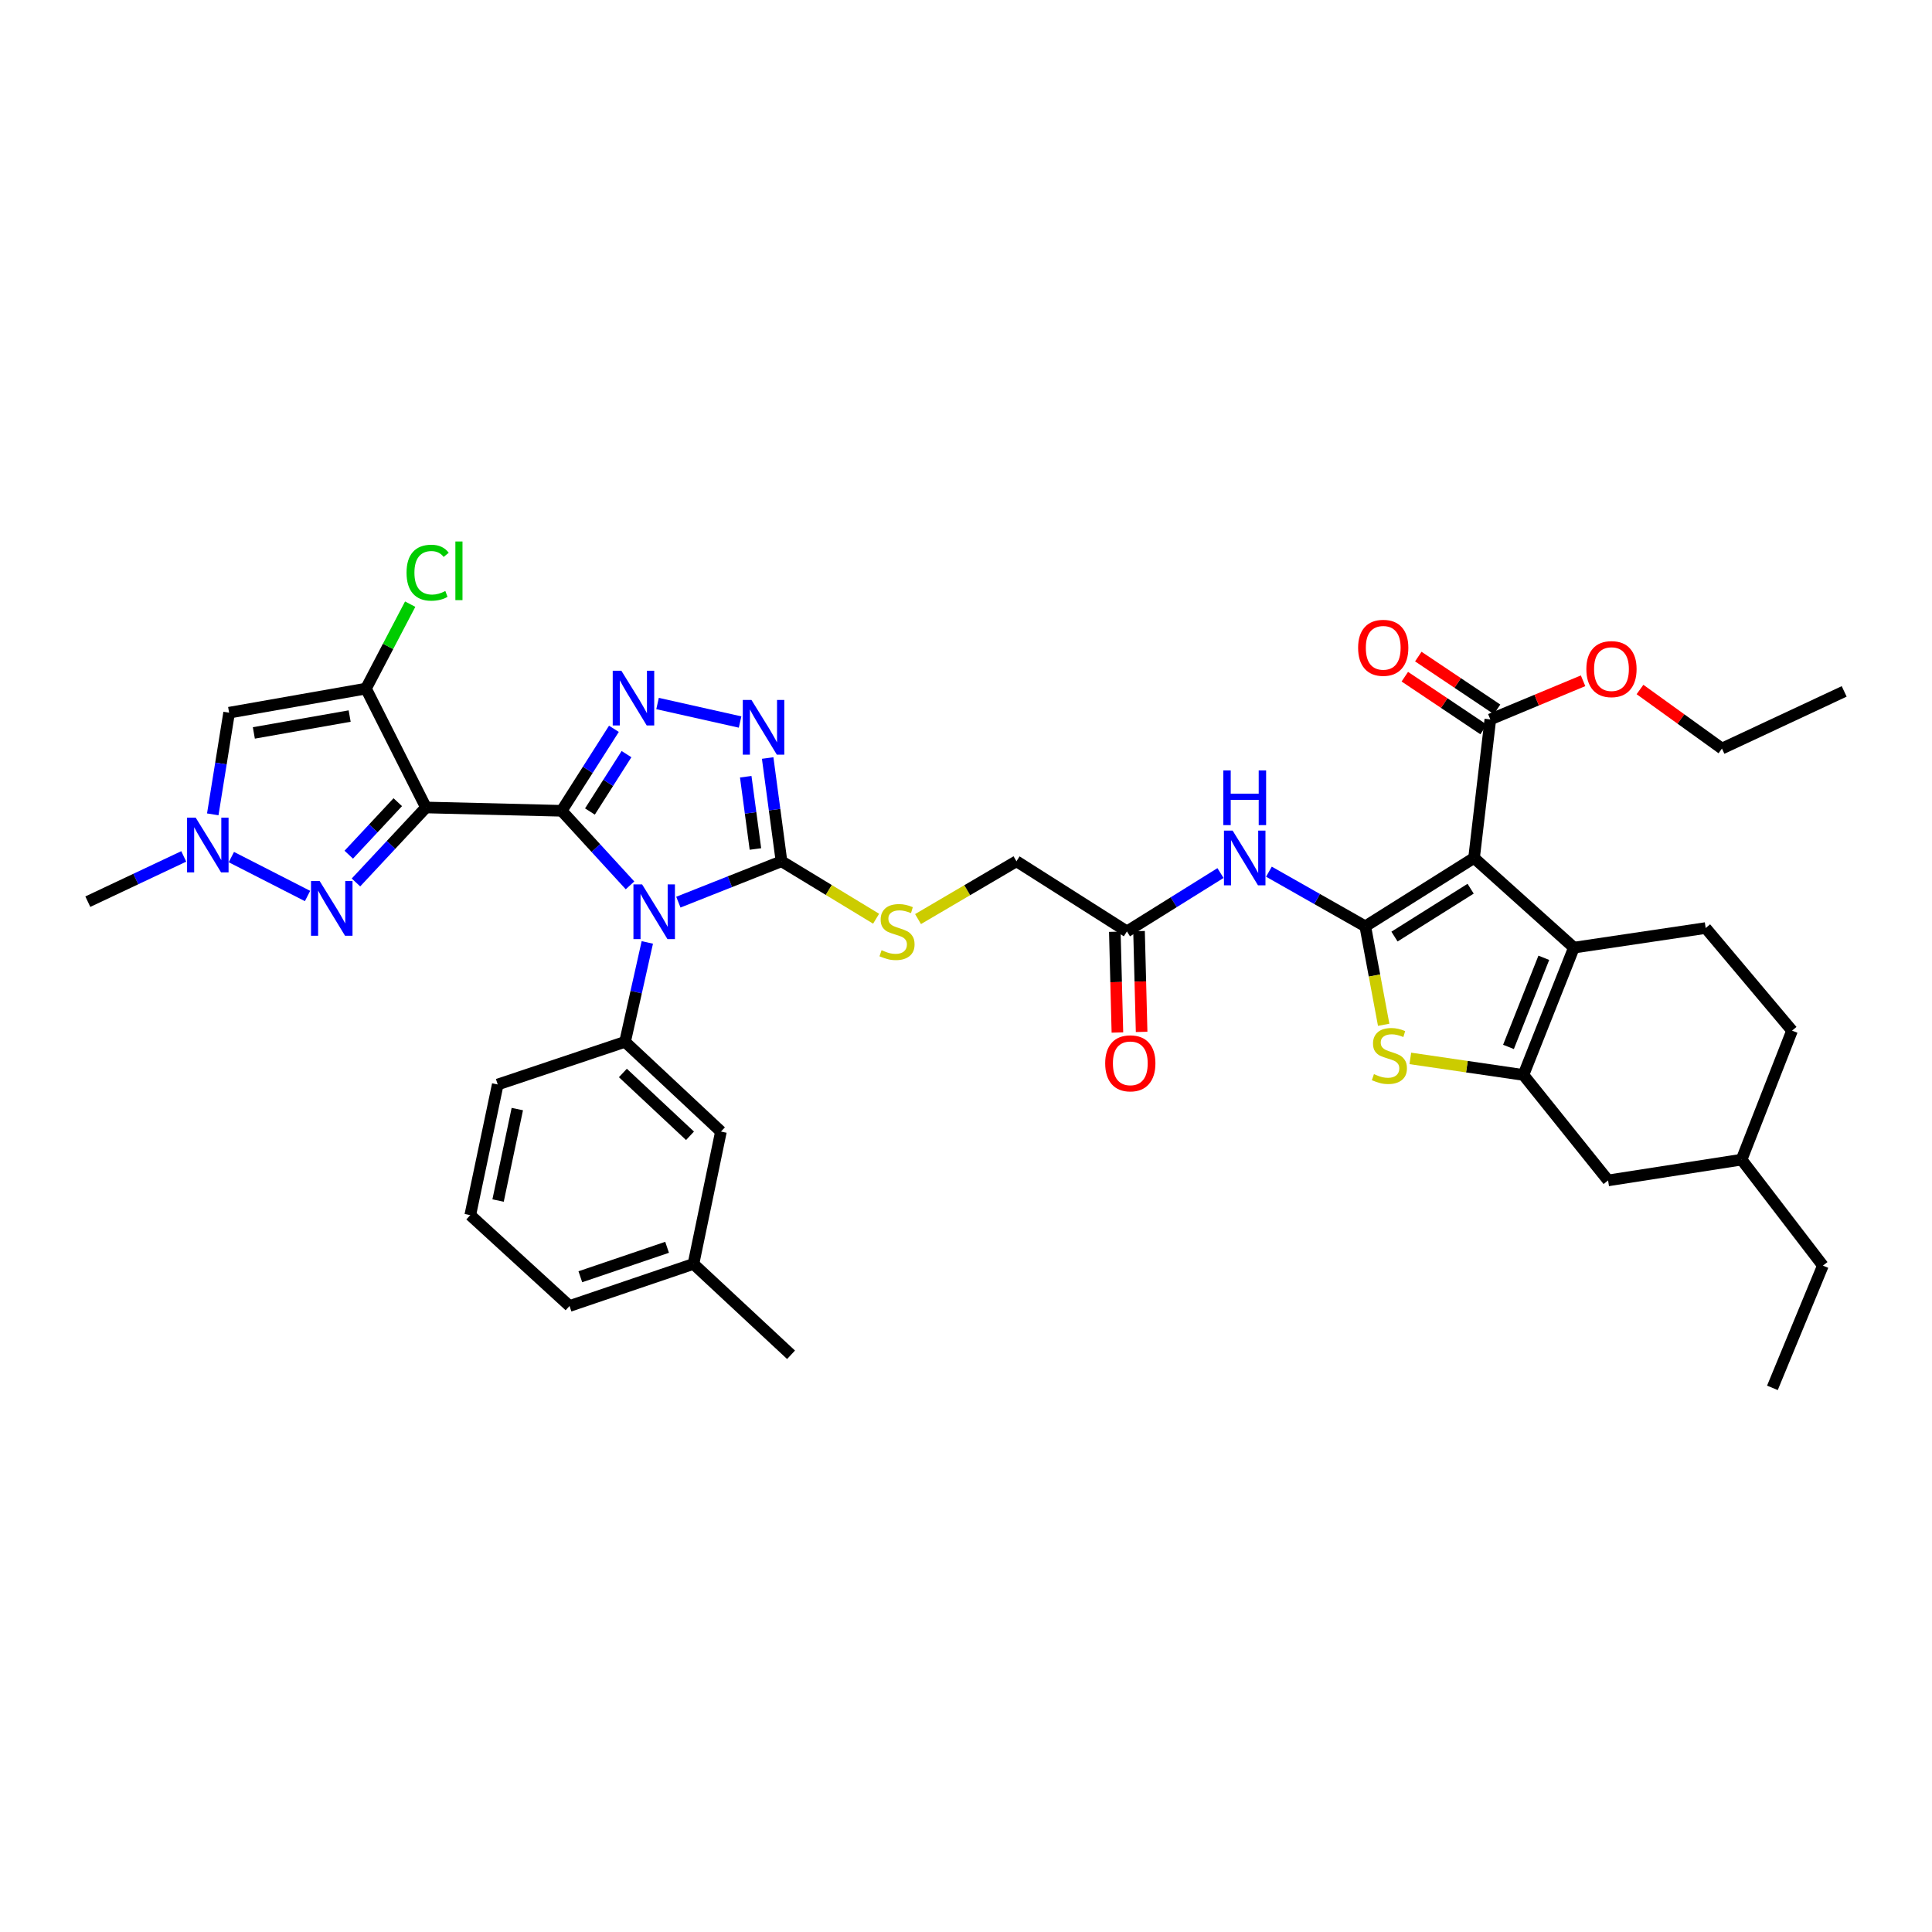 <?xml version='1.0' encoding='iso-8859-1'?>
<svg version='1.1' baseProfile='full'
              xmlns='http://www.w3.org/2000/svg'
                      xmlns:rdkit='http://www.rdkit.org/xml'
                      xmlns:xlink='http://www.w3.org/1999/xlink'
                  xml:space='preserve'
width='1000px' height='1000px' viewBox='0 0 1000 1000'>
<!-- END OF HEADER -->
<rect style='opacity:1.0;fill:#FFFFFF;stroke:none' width='1000' height='1000' x='0' y='0'> </rect>
<path class='bond-0' d='M 290.722,419.668 L 308.409,438.965' style='fill:none;fill-rule:evenodd;stroke:#000000;stroke-width:6px;stroke-linecap:butt;stroke-linejoin:miter;stroke-opacity:1' />
<path class='bond-0' d='M 308.409,438.965 L 326.096,458.262' style='fill:none;fill-rule:evenodd;stroke:#0000FF;stroke-width:6px;stroke-linecap:butt;stroke-linejoin:miter;stroke-opacity:1' />
<path class='bond-1' d='M 290.722,419.668 L 220.483,417.948' style='fill:none;fill-rule:evenodd;stroke:#000000;stroke-width:6px;stroke-linecap:butt;stroke-linejoin:miter;stroke-opacity:1' />
<path class='bond-4' d='M 290.722,419.668 L 304.241,398.45' style='fill:none;fill-rule:evenodd;stroke:#000000;stroke-width:6px;stroke-linecap:butt;stroke-linejoin:miter;stroke-opacity:1' />
<path class='bond-4' d='M 304.241,398.45 L 317.759,377.233' style='fill:none;fill-rule:evenodd;stroke:#0000FF;stroke-width:6px;stroke-linecap:butt;stroke-linejoin:miter;stroke-opacity:1' />
<path class='bond-4' d='M 305.35,420.038 L 314.813,405.186' style='fill:none;fill-rule:evenodd;stroke:#000000;stroke-width:6px;stroke-linecap:butt;stroke-linejoin:miter;stroke-opacity:1' />
<path class='bond-4' d='M 314.813,405.186 L 324.276,390.334' style='fill:none;fill-rule:evenodd;stroke:#0000FF;stroke-width:6px;stroke-linecap:butt;stroke-linejoin:miter;stroke-opacity:1' />
<path class='bond-6' d='M 351.12,466.952 L 377.811,456.371' style='fill:none;fill-rule:evenodd;stroke:#0000FF;stroke-width:6px;stroke-linecap:butt;stroke-linejoin:miter;stroke-opacity:1' />
<path class='bond-6' d='M 377.811,456.371 L 404.502,445.79' style='fill:none;fill-rule:evenodd;stroke:#000000;stroke-width:6px;stroke-linecap:butt;stroke-linejoin:miter;stroke-opacity:1' />
<path class='bond-14' d='M 335.049,487.798 L 329.286,513.526' style='fill:none;fill-rule:evenodd;stroke:#0000FF;stroke-width:6px;stroke-linecap:butt;stroke-linejoin:miter;stroke-opacity:1' />
<path class='bond-14' d='M 329.286,513.526 L 323.523,539.255' style='fill:none;fill-rule:evenodd;stroke:#000000;stroke-width:6px;stroke-linecap:butt;stroke-linejoin:miter;stroke-opacity:1' />
<path class='bond-8' d='M 220.483,417.948 L 189.43,356.413' style='fill:none;fill-rule:evenodd;stroke:#000000;stroke-width:6px;stroke-linecap:butt;stroke-linejoin:miter;stroke-opacity:1' />
<path class='bond-9' d='M 220.483,417.948 L 202.365,437.354' style='fill:none;fill-rule:evenodd;stroke:#000000;stroke-width:6px;stroke-linecap:butt;stroke-linejoin:miter;stroke-opacity:1' />
<path class='bond-9' d='M 202.365,437.354 L 184.247,456.761' style='fill:none;fill-rule:evenodd;stroke:#0000FF;stroke-width:6px;stroke-linecap:butt;stroke-linejoin:miter;stroke-opacity:1' />
<path class='bond-9' d='M 205.885,415.215 L 193.202,428.8' style='fill:none;fill-rule:evenodd;stroke:#000000;stroke-width:6px;stroke-linecap:butt;stroke-linejoin:miter;stroke-opacity:1' />
<path class='bond-9' d='M 193.202,428.8 L 180.519,442.385' style='fill:none;fill-rule:evenodd;stroke:#0000FF;stroke-width:6px;stroke-linecap:butt;stroke-linejoin:miter;stroke-opacity:1' />
<path class='bond-2' d='M 706.666,479.468 L 681.73,465.324' style='fill:none;fill-rule:evenodd;stroke:#000000;stroke-width:6px;stroke-linecap:butt;stroke-linejoin:miter;stroke-opacity:1' />
<path class='bond-2' d='M 681.73,465.324 L 656.795,451.18' style='fill:none;fill-rule:evenodd;stroke:#0000FF;stroke-width:6px;stroke-linecap:butt;stroke-linejoin:miter;stroke-opacity:1' />
<path class='bond-3' d='M 706.666,479.468 L 762.971,444.07' style='fill:none;fill-rule:evenodd;stroke:#000000;stroke-width:6px;stroke-linecap:butt;stroke-linejoin:miter;stroke-opacity:1' />
<path class='bond-3' d='M 721.784,484.771 L 761.197,459.992' style='fill:none;fill-rule:evenodd;stroke:#000000;stroke-width:6px;stroke-linecap:butt;stroke-linejoin:miter;stroke-opacity:1' />
<path class='bond-10' d='M 706.666,479.468 L 711.428,504.949' style='fill:none;fill-rule:evenodd;stroke:#000000;stroke-width:6px;stroke-linecap:butt;stroke-linejoin:miter;stroke-opacity:1' />
<path class='bond-10' d='M 711.428,504.949 L 716.189,530.429' style='fill:none;fill-rule:evenodd;stroke:#CCCC00;stroke-width:6px;stroke-linecap:butt;stroke-linejoin:miter;stroke-opacity:1' />
<path class='bond-5' d='M 762.971,444.07 L 814.644,490.493' style='fill:none;fill-rule:evenodd;stroke:#000000;stroke-width:6px;stroke-linecap:butt;stroke-linejoin:miter;stroke-opacity:1' />
<path class='bond-16' d='M 762.971,444.07 L 771.39,372.368' style='fill:none;fill-rule:evenodd;stroke:#000000;stroke-width:6px;stroke-linecap:butt;stroke-linejoin:miter;stroke-opacity:1' />
<path class='bond-11' d='M 340.348,364.139 L 383.066,373.718' style='fill:none;fill-rule:evenodd;stroke:#0000FF;stroke-width:6px;stroke-linecap:butt;stroke-linejoin:miter;stroke-opacity:1' />
<path class='bond-19' d='M 814.644,490.493 L 882.857,480.353' style='fill:none;fill-rule:evenodd;stroke:#000000;stroke-width:6px;stroke-linecap:butt;stroke-linejoin:miter;stroke-opacity:1' />
<path class='bond-42' d='M 814.644,490.493 L 788.522,556.387' style='fill:none;fill-rule:evenodd;stroke:#000000;stroke-width:6px;stroke-linecap:butt;stroke-linejoin:miter;stroke-opacity:1' />
<path class='bond-42' d='M 799.073,495.757 L 780.787,541.883' style='fill:none;fill-rule:evenodd;stroke:#000000;stroke-width:6px;stroke-linecap:butt;stroke-linejoin:miter;stroke-opacity:1' />
<path class='bond-17' d='M 404.502,445.79 L 428.987,460.658' style='fill:none;fill-rule:evenodd;stroke:#000000;stroke-width:6px;stroke-linecap:butt;stroke-linejoin:miter;stroke-opacity:1' />
<path class='bond-17' d='M 428.987,460.658 L 453.473,475.526' style='fill:none;fill-rule:evenodd;stroke:#CCCC00;stroke-width:6px;stroke-linecap:butt;stroke-linejoin:miter;stroke-opacity:1' />
<path class='bond-39' d='M 404.502,445.79 L 400.922,419.071' style='fill:none;fill-rule:evenodd;stroke:#000000;stroke-width:6px;stroke-linecap:butt;stroke-linejoin:miter;stroke-opacity:1' />
<path class='bond-39' d='M 400.922,419.071 L 397.343,392.351' style='fill:none;fill-rule:evenodd;stroke:#0000FF;stroke-width:6px;stroke-linecap:butt;stroke-linejoin:miter;stroke-opacity:1' />
<path class='bond-39' d='M 391.003,439.439 L 388.498,420.735' style='fill:none;fill-rule:evenodd;stroke:#000000;stroke-width:6px;stroke-linecap:butt;stroke-linejoin:miter;stroke-opacity:1' />
<path class='bond-39' d='M 388.498,420.735 L 385.992,402.031' style='fill:none;fill-rule:evenodd;stroke:#0000FF;stroke-width:6px;stroke-linecap:butt;stroke-linejoin:miter;stroke-opacity:1' />
<path class='bond-7' d='M 788.522,556.387 L 759.25,552.109' style='fill:none;fill-rule:evenodd;stroke:#000000;stroke-width:6px;stroke-linecap:butt;stroke-linejoin:miter;stroke-opacity:1' />
<path class='bond-7' d='M 759.25,552.109 L 729.978,547.83' style='fill:none;fill-rule:evenodd;stroke:#CCCC00;stroke-width:6px;stroke-linecap:butt;stroke-linejoin:miter;stroke-opacity:1' />
<path class='bond-20' d='M 788.522,556.387 L 832.347,610.978' style='fill:none;fill-rule:evenodd;stroke:#000000;stroke-width:6px;stroke-linecap:butt;stroke-linejoin:miter;stroke-opacity:1' />
<path class='bond-12' d='M 189.43,356.413 L 118.591,368.886' style='fill:none;fill-rule:evenodd;stroke:#000000;stroke-width:6px;stroke-linecap:butt;stroke-linejoin:miter;stroke-opacity:1' />
<path class='bond-12' d='M 180.978,370.63 L 131.391,379.36' style='fill:none;fill-rule:evenodd;stroke:#000000;stroke-width:6px;stroke-linecap:butt;stroke-linejoin:miter;stroke-opacity:1' />
<path class='bond-23' d='M 189.43,356.413 L 200.87,334.562' style='fill:none;fill-rule:evenodd;stroke:#000000;stroke-width:6px;stroke-linecap:butt;stroke-linejoin:miter;stroke-opacity:1' />
<path class='bond-23' d='M 200.87,334.562 L 212.31,312.71' style='fill:none;fill-rule:evenodd;stroke:#00CC00;stroke-width:6px;stroke-linecap:butt;stroke-linejoin:miter;stroke-opacity:1' />
<path class='bond-13' d='M 159.179,463.77 L 119.756,443.627' style='fill:none;fill-rule:evenodd;stroke:#0000FF;stroke-width:6px;stroke-linecap:butt;stroke-linejoin:miter;stroke-opacity:1' />
<path class='bond-40' d='M 118.591,368.886 L 114.358,395.195' style='fill:none;fill-rule:evenodd;stroke:#000000;stroke-width:6px;stroke-linecap:butt;stroke-linejoin:miter;stroke-opacity:1' />
<path class='bond-40' d='M 114.358,395.195 L 110.125,421.504' style='fill:none;fill-rule:evenodd;stroke:#0000FF;stroke-width:6px;stroke-linecap:butt;stroke-linejoin:miter;stroke-opacity:1' />
<path class='bond-31' d='M 95.11,443.276 L 70.282,454.99' style='fill:none;fill-rule:evenodd;stroke:#0000FF;stroke-width:6px;stroke-linecap:butt;stroke-linejoin:miter;stroke-opacity:1' />
<path class='bond-31' d='M 70.282,454.99 L 45.455,466.703' style='fill:none;fill-rule:evenodd;stroke:#000000;stroke-width:6px;stroke-linecap:butt;stroke-linejoin:miter;stroke-opacity:1' />
<path class='bond-21' d='M 323.523,539.255 L 373.156,585.706' style='fill:none;fill-rule:evenodd;stroke:#000000;stroke-width:6px;stroke-linecap:butt;stroke-linejoin:miter;stroke-opacity:1' />
<path class='bond-21' d='M 322.403,555.375 L 357.146,587.89' style='fill:none;fill-rule:evenodd;stroke:#000000;stroke-width:6px;stroke-linecap:butt;stroke-linejoin:miter;stroke-opacity:1' />
<path class='bond-30' d='M 323.523,539.255 L 257.629,561.331' style='fill:none;fill-rule:evenodd;stroke:#000000;stroke-width:6px;stroke-linecap:butt;stroke-linejoin:miter;stroke-opacity:1' />
<path class='bond-15' d='M 631.725,451.891 L 607.511,466.996' style='fill:none;fill-rule:evenodd;stroke:#0000FF;stroke-width:6px;stroke-linecap:butt;stroke-linejoin:miter;stroke-opacity:1' />
<path class='bond-15' d='M 607.511,466.996 L 583.297,482.101' style='fill:none;fill-rule:evenodd;stroke:#000000;stroke-width:6px;stroke-linecap:butt;stroke-linejoin:miter;stroke-opacity:1' />
<path class='bond-22' d='M 774.879,367.161 L 754.496,353.503' style='fill:none;fill-rule:evenodd;stroke:#000000;stroke-width:6px;stroke-linecap:butt;stroke-linejoin:miter;stroke-opacity:1' />
<path class='bond-22' d='M 754.496,353.503 L 734.113,339.844' style='fill:none;fill-rule:evenodd;stroke:#FF0000;stroke-width:6px;stroke-linecap:butt;stroke-linejoin:miter;stroke-opacity:1' />
<path class='bond-22' d='M 767.901,377.575 L 747.518,363.916' style='fill:none;fill-rule:evenodd;stroke:#000000;stroke-width:6px;stroke-linecap:butt;stroke-linejoin:miter;stroke-opacity:1' />
<path class='bond-22' d='M 747.518,363.916 L 727.135,350.257' style='fill:none;fill-rule:evenodd;stroke:#FF0000;stroke-width:6px;stroke-linecap:butt;stroke-linejoin:miter;stroke-opacity:1' />
<path class='bond-26' d='M 771.39,372.368 L 795.393,362.368' style='fill:none;fill-rule:evenodd;stroke:#000000;stroke-width:6px;stroke-linecap:butt;stroke-linejoin:miter;stroke-opacity:1' />
<path class='bond-26' d='M 795.393,362.368 L 819.397,352.369' style='fill:none;fill-rule:evenodd;stroke:#FF0000;stroke-width:6px;stroke-linecap:butt;stroke-linejoin:miter;stroke-opacity:1' />
<path class='bond-25' d='M 475.175,475.715 L 500.648,460.753' style='fill:none;fill-rule:evenodd;stroke:#CCCC00;stroke-width:6px;stroke-linecap:butt;stroke-linejoin:miter;stroke-opacity:1' />
<path class='bond-25' d='M 500.648,460.753 L 526.122,445.79' style='fill:none;fill-rule:evenodd;stroke:#000000;stroke-width:6px;stroke-linecap:butt;stroke-linejoin:miter;stroke-opacity:1' />
<path class='bond-18' d='M 583.297,482.101 L 526.122,445.79' style='fill:none;fill-rule:evenodd;stroke:#000000;stroke-width:6px;stroke-linecap:butt;stroke-linejoin:miter;stroke-opacity:1' />
<path class='bond-24' d='M 577.032,482.262 L 577.7,508.345' style='fill:none;fill-rule:evenodd;stroke:#000000;stroke-width:6px;stroke-linecap:butt;stroke-linejoin:miter;stroke-opacity:1' />
<path class='bond-24' d='M 577.7,508.345 L 578.369,534.428' style='fill:none;fill-rule:evenodd;stroke:#FF0000;stroke-width:6px;stroke-linecap:butt;stroke-linejoin:miter;stroke-opacity:1' />
<path class='bond-24' d='M 589.563,481.94 L 590.232,508.024' style='fill:none;fill-rule:evenodd;stroke:#000000;stroke-width:6px;stroke-linecap:butt;stroke-linejoin:miter;stroke-opacity:1' />
<path class='bond-24' d='M 590.232,508.024 L 590.9,534.107' style='fill:none;fill-rule:evenodd;stroke:#FF0000;stroke-width:6px;stroke-linecap:butt;stroke-linejoin:miter;stroke-opacity:1' />
<path class='bond-27' d='M 882.857,480.353 L 927.56,533.461' style='fill:none;fill-rule:evenodd;stroke:#000000;stroke-width:6px;stroke-linecap:butt;stroke-linejoin:miter;stroke-opacity:1' />
<path class='bond-29' d='M 832.347,610.978 L 901.437,600.226' style='fill:none;fill-rule:evenodd;stroke:#000000;stroke-width:6px;stroke-linecap:butt;stroke-linejoin:miter;stroke-opacity:1' />
<path class='bond-28' d='M 373.156,585.706 L 358.936,654.204' style='fill:none;fill-rule:evenodd;stroke:#000000;stroke-width:6px;stroke-linecap:butt;stroke-linejoin:miter;stroke-opacity:1' />
<path class='bond-34' d='M 848.857,356.883 L 870.067,372.168' style='fill:none;fill-rule:evenodd;stroke:#FF0000;stroke-width:6px;stroke-linecap:butt;stroke-linejoin:miter;stroke-opacity:1' />
<path class='bond-34' d='M 870.067,372.168 L 891.277,387.452' style='fill:none;fill-rule:evenodd;stroke:#000000;stroke-width:6px;stroke-linecap:butt;stroke-linejoin:miter;stroke-opacity:1' />
<path class='bond-43' d='M 927.56,533.461 L 901.437,600.226' style='fill:none;fill-rule:evenodd;stroke:#000000;stroke-width:6px;stroke-linecap:butt;stroke-linejoin:miter;stroke-opacity:1' />
<path class='bond-35' d='M 358.936,654.204 L 409.446,701.233' style='fill:none;fill-rule:evenodd;stroke:#000000;stroke-width:6px;stroke-linecap:butt;stroke-linejoin:miter;stroke-opacity:1' />
<path class='bond-41' d='M 358.936,654.204 L 294.789,675.981' style='fill:none;fill-rule:evenodd;stroke:#000000;stroke-width:6px;stroke-linecap:butt;stroke-linejoin:miter;stroke-opacity:1' />
<path class='bond-41' d='M 345.284,645.601 L 300.382,660.844' style='fill:none;fill-rule:evenodd;stroke:#000000;stroke-width:6px;stroke-linecap:butt;stroke-linejoin:miter;stroke-opacity:1' />
<path class='bond-36' d='M 901.437,600.226 L 943.521,655.082' style='fill:none;fill-rule:evenodd;stroke:#000000;stroke-width:6px;stroke-linecap:butt;stroke-linejoin:miter;stroke-opacity:1' />
<path class='bond-32' d='M 257.629,561.331 L 243.408,628.959' style='fill:none;fill-rule:evenodd;stroke:#000000;stroke-width:6px;stroke-linecap:butt;stroke-linejoin:miter;stroke-opacity:1' />
<path class='bond-32' d='M 267.763,574.055 L 257.809,621.395' style='fill:none;fill-rule:evenodd;stroke:#000000;stroke-width:6px;stroke-linecap:butt;stroke-linejoin:miter;stroke-opacity:1' />
<path class='bond-33' d='M 243.408,628.959 L 294.789,675.981' style='fill:none;fill-rule:evenodd;stroke:#000000;stroke-width:6px;stroke-linecap:butt;stroke-linejoin:miter;stroke-opacity:1' />
<path class='bond-37' d='M 891.277,387.452 L 954.545,357.869' style='fill:none;fill-rule:evenodd;stroke:#000000;stroke-width:6px;stroke-linecap:butt;stroke-linejoin:miter;stroke-opacity:1' />
<path class='bond-38' d='M 943.521,655.082 L 917.399,718.35' style='fill:none;fill-rule:evenodd;stroke:#000000;stroke-width:6px;stroke-linecap:butt;stroke-linejoin:miter;stroke-opacity:1' />
<path  class='atom-1' d='M 332.347 457.752
L 341.627 472.752
Q 342.547 474.232, 344.027 476.912
Q 345.507 479.592, 345.587 479.752
L 345.587 457.752
L 349.347 457.752
L 349.347 486.072
L 345.467 486.072
L 335.507 469.672
Q 334.347 467.752, 333.107 465.552
Q 331.907 463.352, 331.547 462.672
L 331.547 486.072
L 327.867 486.072
L 327.867 457.752
L 332.347 457.752
' fill='#0000FF'/>
<path  class='atom-5' d='M 321.623 347.184
L 330.903 362.184
Q 331.823 363.664, 333.303 366.344
Q 334.783 369.024, 334.863 369.184
L 334.863 347.184
L 338.623 347.184
L 338.623 375.504
L 334.743 375.504
L 324.783 359.104
Q 323.623 357.184, 322.383 354.984
Q 321.183 352.784, 320.823 352.104
L 320.823 375.504
L 317.143 375.504
L 317.143 347.184
L 321.623 347.184
' fill='#0000FF'/>
<path  class='atom-10' d='M 165.46 456.018
L 174.74 471.018
Q 175.66 472.498, 177.14 475.178
Q 178.62 477.858, 178.7 478.018
L 178.7 456.018
L 182.46 456.018
L 182.46 484.338
L 178.58 484.338
L 168.62 467.938
Q 167.46 466.018, 166.22 463.818
Q 165.02 461.618, 164.66 460.938
L 164.66 484.338
L 160.98 484.338
L 160.98 456.018
L 165.46 456.018
' fill='#0000FF'/>
<path  class='atom-11' d='M 711.146 555.967
Q 711.466 556.087, 712.786 556.647
Q 714.106 557.207, 715.546 557.567
Q 717.026 557.887, 718.466 557.887
Q 721.146 557.887, 722.706 556.607
Q 724.266 555.287, 724.266 553.007
Q 724.266 551.447, 723.466 550.487
Q 722.706 549.527, 721.506 549.007
Q 720.306 548.487, 718.306 547.887
Q 715.786 547.127, 714.266 546.407
Q 712.786 545.687, 711.706 544.167
Q 710.666 542.647, 710.666 540.087
Q 710.666 536.527, 713.066 534.327
Q 715.506 532.127, 720.306 532.127
Q 723.586 532.127, 727.306 533.687
L 726.386 536.767
Q 722.986 535.367, 720.426 535.367
Q 717.666 535.367, 716.146 536.527
Q 714.626 537.647, 714.666 539.607
Q 714.666 541.127, 715.426 542.047
Q 716.226 542.967, 717.346 543.487
Q 718.506 544.007, 720.426 544.607
Q 722.986 545.407, 724.506 546.207
Q 726.026 547.007, 727.106 548.647
Q 728.226 550.247, 728.226 553.007
Q 728.226 556.927, 725.586 559.047
Q 722.986 561.127, 718.626 561.127
Q 716.106 561.127, 714.186 560.567
Q 712.306 560.047, 710.066 559.127
L 711.146 555.967
' fill='#CCCC00'/>
<path  class='atom-12' d='M 388.951 362.282
L 398.231 377.282
Q 399.151 378.762, 400.631 381.442
Q 402.111 384.122, 402.191 384.282
L 402.191 362.282
L 405.951 362.282
L 405.951 390.602
L 402.071 390.602
L 392.111 374.202
Q 390.951 372.282, 389.711 370.082
Q 388.511 367.882, 388.151 367.202
L 388.151 390.602
L 384.471 390.602
L 384.471 362.282
L 388.951 362.282
' fill='#0000FF'/>
<path  class='atom-14' d='M 101.307 423.238
L 110.587 438.238
Q 111.507 439.718, 112.987 442.398
Q 114.467 445.078, 114.547 445.238
L 114.547 423.238
L 118.307 423.238
L 118.307 451.558
L 114.427 451.558
L 104.467 435.158
Q 103.307 433.238, 102.067 431.038
Q 100.867 428.838, 100.507 428.158
L 100.507 451.558
L 96.827 451.558
L 96.827 423.238
L 101.307 423.238
' fill='#0000FF'/>
<path  class='atom-16' d='M 638.001 429.91
L 647.281 444.91
Q 648.201 446.39, 649.681 449.07
Q 651.161 451.75, 651.241 451.91
L 651.241 429.91
L 655.001 429.91
L 655.001 458.23
L 651.121 458.23
L 641.161 441.83
Q 640.001 439.91, 638.761 437.71
Q 637.561 435.51, 637.201 434.83
L 637.201 458.23
L 633.521 458.23
L 633.521 429.91
L 638.001 429.91
' fill='#0000FF'/>
<path  class='atom-16' d='M 633.181 398.758
L 637.021 398.758
L 637.021 410.798
L 651.501 410.798
L 651.501 398.758
L 655.341 398.758
L 655.341 427.078
L 651.501 427.078
L 651.501 413.998
L 637.021 413.998
L 637.021 427.078
L 633.181 427.078
L 633.181 398.758
' fill='#0000FF'/>
<path  class='atom-18' d='M 456.302 491.821
Q 456.622 491.941, 457.942 492.501
Q 459.262 493.061, 460.702 493.421
Q 462.182 493.741, 463.622 493.741
Q 466.302 493.741, 467.862 492.461
Q 469.422 491.141, 469.422 488.861
Q 469.422 487.301, 468.622 486.341
Q 467.862 485.381, 466.662 484.861
Q 465.462 484.341, 463.462 483.741
Q 460.942 482.981, 459.422 482.261
Q 457.942 481.541, 456.862 480.021
Q 455.822 478.501, 455.822 475.941
Q 455.822 472.381, 458.222 470.181
Q 460.662 467.981, 465.462 467.981
Q 468.742 467.981, 472.462 469.541
L 471.542 472.621
Q 468.142 471.221, 465.582 471.221
Q 462.822 471.221, 461.302 472.381
Q 459.782 473.501, 459.822 475.461
Q 459.822 476.981, 460.582 477.901
Q 461.382 478.821, 462.502 479.341
Q 463.662 479.861, 465.582 480.461
Q 468.142 481.261, 469.662 482.061
Q 471.182 482.861, 472.262 484.501
Q 473.382 486.101, 473.382 488.861
Q 473.382 492.781, 470.742 494.901
Q 468.142 496.981, 463.782 496.981
Q 461.262 496.981, 459.342 496.421
Q 457.462 495.901, 455.222 494.981
L 456.302 491.821
' fill='#CCCC00'/>
<path  class='atom-23' d='M 702.956 335.302
Q 702.956 328.502, 706.316 324.702
Q 709.676 320.902, 715.956 320.902
Q 722.236 320.902, 725.596 324.702
Q 728.956 328.502, 728.956 335.302
Q 728.956 342.182, 725.556 346.102
Q 722.156 349.982, 715.956 349.982
Q 709.716 349.982, 706.316 346.102
Q 702.956 342.222, 702.956 335.302
M 715.956 346.782
Q 720.276 346.782, 722.596 343.902
Q 724.956 340.982, 724.956 335.302
Q 724.956 329.742, 722.596 326.942
Q 720.276 324.102, 715.956 324.102
Q 711.636 324.102, 709.276 326.902
Q 706.956 329.702, 706.956 335.302
Q 706.956 341.022, 709.276 343.902
Q 711.636 346.782, 715.956 346.782
' fill='#FF0000'/>
<path  class='atom-24' d='M 210.426 296.43
Q 210.426 289.39, 213.706 285.71
Q 217.026 281.99, 223.306 281.99
Q 229.146 281.99, 232.266 286.11
L 229.626 288.27
Q 227.346 285.27, 223.306 285.27
Q 219.026 285.27, 216.746 288.15
Q 214.506 290.99, 214.506 296.43
Q 214.506 302.03, 216.826 304.91
Q 219.186 307.79, 223.746 307.79
Q 226.866 307.79, 230.506 305.91
L 231.626 308.91
Q 230.146 309.87, 227.906 310.43
Q 225.666 310.99, 223.186 310.99
Q 217.026 310.99, 213.706 307.23
Q 210.426 303.47, 210.426 296.43
' fill='#00CC00'/>
<path  class='atom-24' d='M 235.706 280.27
L 239.386 280.27
L 239.386 310.63
L 235.706 310.63
L 235.706 280.27
' fill='#00CC00'/>
<path  class='atom-25' d='M 572.045 550.373
Q 572.045 543.573, 575.405 539.773
Q 578.765 535.973, 585.045 535.973
Q 591.325 535.973, 594.685 539.773
Q 598.045 543.573, 598.045 550.373
Q 598.045 557.253, 594.645 561.173
Q 591.245 565.053, 585.045 565.053
Q 578.805 565.053, 575.405 561.173
Q 572.045 557.293, 572.045 550.373
M 585.045 561.853
Q 589.365 561.853, 591.685 558.973
Q 594.045 556.053, 594.045 550.373
Q 594.045 544.813, 591.685 542.013
Q 589.365 539.173, 585.045 539.173
Q 580.725 539.173, 578.365 541.973
Q 576.045 544.773, 576.045 550.373
Q 576.045 556.093, 578.365 558.973
Q 580.725 561.853, 585.045 561.853
' fill='#FF0000'/>
<path  class='atom-27' d='M 821.095 346.326
Q 821.095 339.526, 824.455 335.726
Q 827.815 331.926, 834.095 331.926
Q 840.375 331.926, 843.735 335.726
Q 847.095 339.526, 847.095 346.326
Q 847.095 353.206, 843.695 357.126
Q 840.295 361.006, 834.095 361.006
Q 827.855 361.006, 824.455 357.126
Q 821.095 353.246, 821.095 346.326
M 834.095 357.806
Q 838.415 357.806, 840.735 354.926
Q 843.095 352.006, 843.095 346.326
Q 843.095 340.766, 840.735 337.966
Q 838.415 335.126, 834.095 335.126
Q 829.775 335.126, 827.415 337.926
Q 825.095 340.726, 825.095 346.326
Q 825.095 352.046, 827.415 354.926
Q 829.775 357.806, 834.095 357.806
' fill='#FF0000'/>
</svg>
